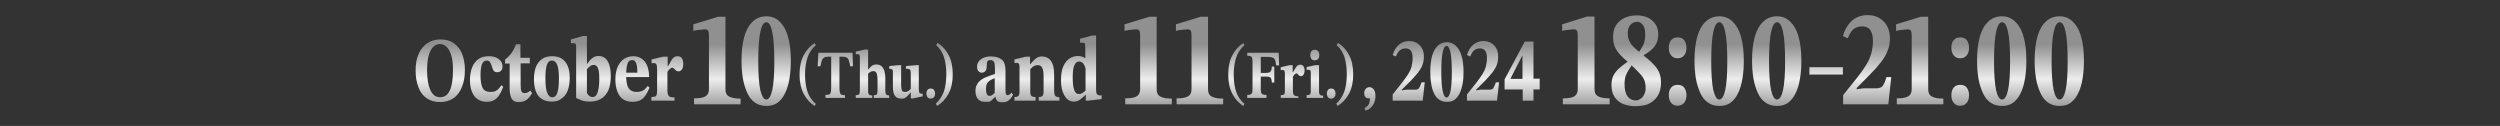 <?xml version="1.0" encoding="utf-8"?>
<!-- Generator: Adobe Illustrator 28.0.0, SVG Export Plug-In . SVG Version: 6.00 Build 0)  -->
<svg version="1.1" id="レイヤー_1" xmlns="http://www.w3.org/2000/svg" xmlns:xlink="http://www.w3.org/1999/xlink" x="0px"
	 y="0px" width="1090px" height="54.9px" viewBox="0 0 1090 54.9" style="enable-background:new 0 0 1090 54.9;"
	 xml:space="preserve">
<rect x="0" y="0" width="1090" height="54.9" fill="#333333" stroke="none"/>
<style type="text/css">
	.st0{fill:url(#SVGID_1_);}
	.st1{fill:url(#SVGID_00000062149936124944876450000002018174929743824560_);}
	.st2{fill:url(#SVGID_00000129172038077453914670000003927380776878200740_);}
	.st3{fill:url(#SVGID_00000044164018597717286160000001145618253991687352_);}
	.st4{fill:url(#SVGID_00000124854582381989765810000005380944314099127736_);}
	.st5{fill:url(#SVGID_00000150805415764808721070000006724939229788322200_);}
	.st6{fill:url(#SVGID_00000068660458060445495600000002536054600758465455_);}
	.st7{fill:url(#SVGID_00000139974849254755430450000014934489425415512454_);}
	.st8{fill:url(#SVGID_00000155124023043220291190000016614051026843945864_);}
	.st9{fill:url(#SVGID_00000026142958711293936720000010281454927002150802_);}
	.st10{fill:url(#SVGID_00000065034053489001942120000004330900408581484707_);}
	.st11{fill:url(#SVGID_00000012433959212108431360000003882345352134984081_);}
	.st12{fill:url(#SVGID_00000141423093352851623860000003544827186781112218_);}
	.st13{fill:url(#SVGID_00000083080230151349968600000014898021488711159703_);}
	.st14{fill:url(#SVGID_00000050633557163772870680000007644627313302772877_);}
	.st15{fill:url(#SVGID_00000052798419648594854320000012133161274066564287_);}
	.st16{fill:url(#SVGID_00000083793938097796067970000000730047298952402317_);}
	.st17{fill:url(#SVGID_00000013880043938191291890000007579124668208330116_);}
	.st18{fill:url(#SVGID_00000007411032342033565030000005166942121256356234_);}
	.st19{fill:url(#SVGID_00000105385522540878170870000015225214341102387862_);}
	.st20{fill:url(#SVGID_00000101076276813039582870000000994117272628653494_);}
	.st21{fill:url(#SVGID_00000150802802573998983500000007039421451738650293_);}
	.st22{fill:url(#SVGID_00000150811828769208208380000010011319403887211425_);}
	.st23{fill:url(#SVGID_00000137094077120869257580000015349993006110384031_);}
	.st24{fill:url(#SVGID_00000047031870721066690450000009012112216198955679_);}
	.st25{fill:url(#SVGID_00000090252669786906049280000001962465344089086351_);}
	.st26{fill:url(#SVGID_00000087394563304547078920000012347506011898080388_);}
	.st27{fill:url(#SVGID_00000106864149362886606280000004849531698402939538_);}
	.st28{fill:url(#SVGID_00000102508804909277666370000008583419672058740906_);}
	.st29{fill:url(#SVGID_00000028301183992194288370000013534977187517342137_);}
	.st30{fill:url(#SVGID_00000119111304084907397490000012248678615035130777_);}
	.st31{fill:url(#SVGID_00000030484376929260154940000015884501560964234421_);}
	.st32{fill:url(#SVGID_00000161615762468336436610000011139803549006688646_);}
	.st33{fill:url(#SVGID_00000063607563734367581970000005561948952569058195_);}
	.st34{fill:url(#SVGID_00000107590656849960191680000005210678333800596123_);}
	.st35{fill:url(#SVGID_00000039122538919593127220000012491606745366579644_);}
	.st36{fill:url(#SVGID_00000071559735304555893340000005944766670594882694_);}
	.st37{fill:url(#SVGID_00000173132349778920008310000006147703944890708119_);}
	.st38{fill:url(#SVGID_00000061434975732847376880000004475752226208521619_);}
	.st39{fill:url(#SVGID_00000009563003871660508730000003730087044028935594_);}
	.st40{fill:url(#SVGID_00000123408386160974751670000014842420531707480996_);}
	.st41{fill:url(#SVGID_00000060740810212515546680000002658289531353651118_);}
</style>
<g>
	<linearGradient id="SVGID_1_" gradientUnits="userSpaceOnUse" x1="191.873" y1="48.723" x2="191.873" y2="19.382">
		<stop  offset="0" style="stop-color:#8E8E8E"/>
		<stop  offset="0.484" style="stop-color:#EDEDED"/>
		<stop  offset="1" style="stop-color:#909090"/>
	</linearGradient>
	<path class="st0" d="M191.9,44.5c-2.3,0-4.2-0.5-5.8-1.6c-1.6-1.1-2.8-2.6-3.6-4.7c-0.8-2-1.3-4.5-1.3-7.4c0-2.8,0.4-5.2,1.3-7.2
		c0.8-2,2.1-3.6,3.7-4.7c1.6-1.1,3.5-1.7,5.8-1.7c2.3,0,4.2,0.5,5.8,1.6c1.6,1.1,2.8,2.6,3.6,4.5c0.8,2,1.3,4.3,1.3,7.1
		c0,2.9-0.4,5.4-1.3,7.5c-0.8,2.1-2,3.7-3.6,4.9C196.1,43.9,194.2,44.5,191.9,44.5z M191.9,42.4c1.9,0,3.3-1,4.2-2.9
		c0.9-1.9,1.4-4.9,1.4-9c0-2.5-0.2-4.6-0.7-6.2c-0.5-1.7-1.1-2.9-2-3.8c-0.9-0.9-1.9-1.3-3-1.3c-1.7,0-3.1,1-4.1,2.9
		c-1,1.9-1.5,4.8-1.5,8.4c0,3.8,0.5,6.7,1.4,8.7C188.6,41.4,190,42.4,191.9,42.4z"/>
	
		<linearGradient id="SVGID_00000041999577696491810990000003151828855099555208_" gradientUnits="userSpaceOnUse" x1="212.156" y1="48.723" x2="212.156" y2="19.382">
		<stop  offset="0" style="stop-color:#8E8E8E"/>
		<stop  offset="0.484" style="stop-color:#EDEDED"/>
		<stop  offset="1" style="stop-color:#909090"/>
	</linearGradient>
	<path style="fill:url(#SVGID_00000041999577696491810990000003151828855099555208_);" d="M218.6,37.2l0.8,0.6
		c-0.4,1.2-0.9,2.3-1.5,3.3c-0.6,1-1.3,1.8-2.2,2.4c-0.9,0.6-2.1,0.9-3.5,0.9c-1.5,0-2.8-0.4-3.9-1.1c-1.1-0.7-1.9-1.8-2.5-3.2
		c-0.6-1.4-0.9-3.1-0.9-5.2c0-2,0.3-3.8,0.9-5.4c0.6-1.6,1.5-2.8,2.7-3.7c1.2-0.9,2.8-1.3,4.6-1.3c1.9,0,3.3,0.4,4.4,1.3
		c1.1,0.8,1.6,1.9,1.6,3.1c0,0.9-0.2,1.5-0.7,2c-0.5,0.4-1,0.6-1.6,0.6c-0.6,0-1.1-0.2-1.4-0.5c-0.3-0.3-0.5-0.8-0.7-1.3
		c-0.2-0.5-0.3-1-0.5-1.5c-0.2-0.5-0.4-0.9-0.7-1.3c-0.3-0.3-0.7-0.5-1.3-0.5c-1,0-1.7,0.6-2.1,1.7s-0.6,2.7-0.6,4.9
		c0,2.3,0.3,4,0.9,5.3c0.6,1.2,1.8,1.8,3.5,1.8c1.1,0,2-0.2,2.7-0.7S218,38.1,218.6,37.2z"/>
	
		<linearGradient id="SVGID_00000109010280832510589600000007584804768725416834_" gradientUnits="userSpaceOnUse" x1="226.16" y1="48.723" x2="226.16" y2="19.382">
		<stop  offset="0" style="stop-color:#8E8E8E"/>
		<stop  offset="0.484" style="stop-color:#EDEDED"/>
		<stop  offset="1" style="stop-color:#909090"/>
	</linearGradient>
	<path style="fill:url(#SVGID_00000109010280832510589600000007584804768725416834_);" d="M231.2,39.5l0.8,1.1
		c-0.4,0.7-0.9,1.4-1.4,2c-0.5,0.6-1.1,1.1-1.8,1.4c-0.7,0.3-1.6,0.5-2.8,0.5c-1.3,0-2.2-0.4-2.8-1.3c-0.6-0.9-1-2.4-1-4.7V27.7h-2
		V26c0.9-0.7,1.8-1.6,2.6-2.6s1.5-2.4,2.2-4.1h1.9v5.9h4.1v2.4H227v9.4c0,1.5,0.1,2.4,0.4,2.9c0.2,0.5,0.7,0.7,1.3,0.7
		c0.6,0,1.1-0.1,1.5-0.4C230.5,40.2,230.8,39.9,231.2,39.5z"/>
	
		<linearGradient id="SVGID_00000075876357583502230520000014433980846448261530_" gradientUnits="userSpaceOnUse" x1="240.687" y1="48.723" x2="240.687" y2="19.382">
		<stop  offset="0" style="stop-color:#8E8E8E"/>
		<stop  offset="0.484" style="stop-color:#EDEDED"/>
		<stop  offset="1" style="stop-color:#909090"/>
	</linearGradient>
	<path style="fill:url(#SVGID_00000075876357583502230520000014433980846448261530_);" d="M240.7,44.3c-2.6,0-4.5-0.8-5.9-2.4
		c-1.3-1.6-2-4.1-2-7.6c0-1.9,0.3-3.5,0.8-5c0.6-1.5,1.4-2.6,2.6-3.5c1.2-0.9,2.7-1.3,4.5-1.3c2.6,0,4.5,0.8,5.8,2.5
		c1.3,1.7,1.9,4,1.9,6.8c0,2.3-0.3,4.2-0.9,5.7c-0.6,1.6-1.5,2.7-2.7,3.5C243.8,43.9,242.4,44.3,240.7,44.3z M240.8,42.4
		c0.7,0,1.3-0.3,1.7-0.9c0.4-0.6,0.7-1.5,0.9-2.7c0.2-1.2,0.3-2.7,0.3-4.6c0-2.5-0.2-4.4-0.7-5.8c-0.5-1.3-1.3-2-2.4-2
		c-1,0-1.8,0.7-2.2,2c-0.4,1.3-0.6,3.2-0.6,5.5c0,2.8,0.2,5,0.7,6.3C239,41.7,239.7,42.4,240.8,42.4z"/>
	
		<linearGradient id="SVGID_00000001628003949917521760000013007908506671573684_" gradientUnits="userSpaceOnUse" x1="257.619" y1="48.723" x2="257.619" y2="19.382">
		<stop  offset="0" style="stop-color:#8E8E8E"/>
		<stop  offset="0.484" style="stop-color:#EDEDED"/>
		<stop  offset="1" style="stop-color:#909090"/>
	</linearGradient>
	<path style="fill:url(#SVGID_00000001628003949917521760000013007908506671573684_);" d="M254.1,15.7h1.8v12.1h0.1
		c0.6-0.8,1.2-1.6,2-2.3c0.8-0.7,1.8-1.1,2.9-1.1c1.2,0,2.2,0.3,3,1c0.8,0.7,1.4,1.7,1.8,3c0.4,1.3,0.6,2.9,0.6,4.9
		c0,2.6-0.4,4.6-1.1,6.2c-0.8,1.6-1.8,2.8-3.2,3.6c-1.3,0.8-2.9,1.2-4.7,1.2c-1.6,0-2.9-0.2-3.9-0.6c-1-0.4-1.8-0.8-2.2-1V20.9
		c0-0.9-0.1-1.5-0.2-1.7c-0.2-0.3-0.5-0.4-1.2-0.4c-0.3,0-0.6,0-0.9,0.1v-1.7L254.1,15.7z M255.9,30.2v10.3c0.2,0.5,0.5,0.9,0.9,1.2
		c0.4,0.4,0.9,0.6,1.5,0.6c0.8,0,1.4-0.3,1.8-1c0.4-0.7,0.7-1.6,0.9-2.8c0.2-1.2,0.3-2.5,0.3-4c0-1.4-0.1-2.5-0.2-3.4
		c-0.2-0.9-0.4-1.6-0.8-2.1c-0.4-0.5-0.8-0.7-1.4-0.7c-0.7,0-1.3,0.2-1.8,0.7C256.5,29.4,256.1,29.9,255.9,30.2z"/>
	
		<linearGradient id="SVGID_00000160172271639326372640000005076384771895553935_" gradientUnits="userSpaceOnUse" x1="275.781" y1="48.723" x2="275.781" y2="19.382">
		<stop  offset="0" style="stop-color:#8E8E8E"/>
		<stop  offset="0.484" style="stop-color:#EDEDED"/>
		<stop  offset="1" style="stop-color:#909090"/>
	</linearGradient>
	<path style="fill:url(#SVGID_00000160172271639326372640000005076384771895553935_);" d="M275.7,44.4c-1.6,0-2.9-0.4-4-1.1
		c-1.1-0.7-1.9-1.8-2.5-3.3c-0.6-1.5-0.9-3.2-0.9-5.4c0-2.3,0.4-4.2,1.1-5.7c0.7-1.5,1.7-2.6,2.8-3.3c1.2-0.7,2.5-1.1,3.9-1.1
		c2.1,0,3.7,0.8,5,2.3c1.2,1.5,1.9,3.8,1.9,6.8h-10.3l0-1.9h5.2c0-1.1-0.1-2-0.2-2.9c-0.1-0.8-0.4-1.5-0.7-1.9
		c-0.3-0.5-0.8-0.7-1.4-0.7c-1,0-1.7,0.5-2,1.6c-0.4,1.1-0.6,2.8-0.6,5.2c0,1.8,0.2,3.1,0.5,4.2c0.3,1,0.8,1.7,1.5,2.2
		c0.7,0.4,1.5,0.7,2.4,0.7c0.8,0,1.6-0.1,2.2-0.3c0.6-0.2,1.1-0.5,1.6-0.9c0.4-0.4,0.8-0.9,1.2-1.4l0.8,0.7
		c-0.3,0.8-0.7,1.5-1.1,2.3c-0.4,0.7-0.8,1.4-1.4,2c-0.5,0.6-1.2,1.1-2,1.4C278,44.2,276.9,44.4,275.7,44.4z"/>
	
		<linearGradient id="SVGID_00000001651545290758288070000016798874452969626262_" gradientUnits="userSpaceOnUse" x1="290.93" y1="48.723" x2="290.93" y2="19.382">
		<stop  offset="0" style="stop-color:#8E8E8E"/>
		<stop  offset="0.484" style="stop-color:#EDEDED"/>
		<stop  offset="1" style="stop-color:#909090"/>
	</linearGradient>
	<path style="fill:url(#SVGID_00000001651545290758288070000016798874452969626262_);" d="M294.2,43.9H284v-1.6
		c0.7,0,1.2-0.1,1.6-0.2c0.3-0.1,0.6-0.4,0.7-0.8s0.2-1,0.2-1.7v-9.8c0-0.7-0.1-1.3-0.3-1.7c-0.2-0.4-0.5-0.6-1.1-0.6
		c-0.3,0-0.7,0-1,0.1v-1.7l5.1-1.2h1.9v4.2h0.1c0.6-0.9,1.1-1.7,1.4-2.4c0.4-0.7,0.8-1.2,1.2-1.5c0.4-0.3,1-0.5,1.6-0.5
		c0.8,0,1.5,0.3,1.9,0.9c0.4,0.6,0.6,1.4,0.6,2.4c0,1.1-0.2,2-0.6,2.5c-0.4,0.5-0.9,0.8-1.4,0.8c-0.5,0-0.9-0.1-1.2-0.4
		c-0.3-0.3-0.6-0.6-0.9-0.8c-0.2-0.3-0.4-0.4-0.6-0.4c-0.3,0-0.7,0.2-1.1,0.5c-0.4,0.3-0.7,0.8-1.1,1.3v8.2c0,0.9,0.1,1.5,0.3,1.9
		c0.2,0.4,0.5,0.7,1,0.9c0.5,0.1,1.1,0.2,1.8,0.2V43.9z"/>
	
		<linearGradient id="SVGID_00000157282311313441182950000012773675790131249330_" gradientUnits="userSpaceOnUse" x1="312.721" y1="48.723" x2="312.721" y2="19.382">
		<stop  offset="0" style="stop-color:#8E8E8E"/>
		<stop  offset="0.484" style="stop-color:#EDEDED"/>
		<stop  offset="1" style="stop-color:#909090"/>
	</linearGradient>
	<path style="fill:url(#SVGID_00000157282311313441182950000012773675790131249330_);" d="M323,45.5h-20.4v-2.6c2.3,0,4-0.3,5-0.9
		c1-0.6,1.5-1.6,1.5-3.1V15.7c0-1-0.1-1.8-0.3-2.2c-0.2-0.5-0.7-0.7-1.3-0.7c-0.3,0-0.8,0-1.4,0.1s-1.3,0.1-2,0.2
		c-0.7,0.1-1.3,0.2-1.8,0.4v-2.9l10.8-3.3h3.2v31.7c0,1.5,0.5,2.5,1.6,3.1c1.1,0.6,2.7,0.9,5,0.9V45.5z"/>
	
		<linearGradient id="SVGID_00000176724378014424999820000000690138990188667322_" gradientUnits="userSpaceOnUse" x1="334.17" y1="48.723" x2="334.17" y2="19.382">
		<stop  offset="0" style="stop-color:#8E8E8E"/>
		<stop  offset="0.484" style="stop-color:#EDEDED"/>
		<stop  offset="1" style="stop-color:#909090"/>
	</linearGradient>
	<path style="fill:url(#SVGID_00000176724378014424999820000000690138990188667322_);" d="M334.2,46.2c-2,0-3.7-0.5-5.1-1.5
		c-1.4-1-2.5-2.4-3.3-4.2c-0.8-1.8-1.5-3.9-1.9-6.3c-0.4-2.4-0.6-5-0.6-7.8c0-4.1,0.4-7.5,1.2-10.4c0.8-2.9,2.1-5.1,3.7-6.6
		c1.6-1.5,3.6-2.3,6-2.3c2.1,0,4,0.7,5.6,2.2c1.6,1.5,2.9,3.6,3.7,6.5c0.9,2.9,1.3,6.5,1.3,10.8c0,2.8-0.2,5.3-0.6,7.7
		c-0.4,2.4-1,4.5-1.9,6.3c-0.8,1.8-2,3.2-3.3,4.2C337.8,45.7,336.1,46.2,334.2,46.2z M334.1,43.4c1.1,0,2-1.4,2.6-4.1
		c0.6-2.7,0.9-6.9,0.9-12.4c0-5.9-0.3-10.2-0.9-13c-0.6-2.8-1.4-4.2-2.6-4.2c-1.1,0-2,1.4-2.6,4.2c-0.6,2.8-0.9,7-0.9,12.8
		c0,5.6,0.3,9.8,0.9,12.6C332.2,42,333,43.4,334.1,43.4z"/>
	
		<linearGradient id="SVGID_00000160889053713085244530000003603738008185153412_" gradientUnits="userSpaceOnUse" x1="352.121" y1="48.723" x2="352.121" y2="19.382">
		<stop  offset="0" style="stop-color:#8E8E8E"/>
		<stop  offset="0.484" style="stop-color:#EDEDED"/>
		<stop  offset="1" style="stop-color:#909090"/>
	</linearGradient>
	<path style="fill:url(#SVGID_00000160889053713085244530000003603738008185153412_);" d="M355.7,45.3l-0.5,0.9
		c-2-1.2-3.6-3-4.8-5.3c-1.2-2.3-1.8-5.1-1.8-8.4c0-3.3,0.6-6.1,1.8-8.4c1.2-2.3,2.8-4.1,4.8-5.3l0.5,0.9c-1.7,1.5-2.9,3.2-3.6,5.3
		c-0.7,2-1.1,4.6-1.1,7.5c0,3,0.4,5.6,1.1,7.6C352.8,42.1,354,43.9,355.7,45.3z"/>
	
		<linearGradient id="SVGID_00000049205617643630639460000003666154013197101696_" gradientUnits="userSpaceOnUse" x1="364.157" y1="48.723" x2="364.157" y2="19.382">
		<stop  offset="0" style="stop-color:#8E8E8E"/>
		<stop  offset="0.484" style="stop-color:#EDEDED"/>
		<stop  offset="1" style="stop-color:#909090"/>
	</linearGradient>
	<path style="fill:url(#SVGID_00000049205617643630639460000003666154013197101696_);" d="M368.3,42.7h-8.4v-1.3
		c0.7,0,1.2-0.1,1.6-0.2c0.3-0.1,0.6-0.4,0.7-0.9c0.1-0.4,0.2-1.1,0.2-2V24.7h-1.1c-0.9,0-1.6,0.1-2,0.4c-0.4,0.3-0.8,0.7-1,1.3
		c-0.2,0.6-0.4,1.5-0.6,2.5h-1.2l0.3-5.9h14.9l0.2,5.9h-1.2c-0.2-1.1-0.4-1.9-0.6-2.5c-0.2-0.6-0.5-1.1-1-1.3
		c-0.4-0.3-1.1-0.4-2-0.4H366v13.7c0,0.9,0.1,1.6,0.2,2c0.1,0.4,0.3,0.7,0.7,0.9c0.3,0.1,0.8,0.2,1.5,0.2V42.7z"/>
	
		<linearGradient id="SVGID_00000067955557045307014260000002802650950150861757_" gradientUnits="userSpaceOnUse" x1="380.375" y1="48.723" x2="380.375" y2="19.382">
		<stop  offset="0" style="stop-color:#8E8E8E"/>
		<stop  offset="0.484" style="stop-color:#EDEDED"/>
		<stop  offset="1" style="stop-color:#909090"/>
	</linearGradient>
	<path style="fill:url(#SVGID_00000067955557045307014260000002802650950150861757_);" d="M380.1,42.7h-7v-1.2
		c0.7,0,1.1-0.1,1.4-0.3c0.2-0.2,0.4-0.8,0.4-1.6V24.8c0-0.5-0.1-0.8-0.3-1s-0.5-0.2-0.8-0.2c-0.2,0-0.4,0-0.7,0.1v-1.2l3.9-0.9h1.5
		v17.9c0,0.5,0,0.9,0.1,1.2c0.1,0.3,0.2,0.5,0.5,0.7s0.6,0.2,1.2,0.2V42.7z M387.8,42.7H381v-1.2c0.5,0,0.9-0.1,1.1-0.2
		s0.4-0.4,0.4-0.7c0.1-0.3,0.1-0.7,0.1-1.2v-4.1c0-0.8,0-1.5-0.1-2.1c-0.1-0.6-0.2-1.2-0.5-1.6c-0.3-0.4-0.7-0.6-1.3-0.6
		c-0.5,0-0.9,0.1-1.3,0.4s-0.9,0.7-1.5,1.3l0-2.1h0.4c0.7-0.9,1.3-1.5,1.8-1.9s1.2-0.6,2-0.6c0.6,0,1.2,0.1,1.7,0.4
		c0.5,0.2,0.9,0.6,1.2,1.1c0.3,0.5,0.6,1.1,0.7,1.8c0.2,0.7,0.3,1.5,0.3,2.5v5.5c0,0.8,0.1,1.4,0.3,1.7c0.2,0.3,0.7,0.5,1.4,0.5
		V42.7z"/>
	
		<linearGradient id="SVGID_00000170991677949539733540000000556145536563715221_" gradientUnits="userSpaceOnUse" x1="394.929" y1="48.723" x2="394.929" y2="19.382">
		<stop  offset="0" style="stop-color:#8E8E8E"/>
		<stop  offset="0.484" style="stop-color:#EDEDED"/>
		<stop  offset="1" style="stop-color:#909090"/>
	</linearGradient>
	<path style="fill:url(#SVGID_00000170991677949539733540000000556145536563715221_);" d="M392.9,43c-1.2,0-2.1-0.4-2.7-1.2
		s-0.9-2.1-0.9-4.1v-5.8c0-0.6,0-1.1-0.1-1.3s-0.3-0.4-0.5-0.5c-0.3-0.1-0.6-0.1-1-0.1v-1.2l4.1-0.4h1.1v8.5c0,0.9,0.1,1.6,0.2,2.1
		c0.1,0.5,0.3,0.8,0.6,0.9c0.3,0.1,0.6,0.2,0.9,0.2c0.5,0,1-0.1,1.3-0.3c0.3-0.2,0.7-0.6,1.2-1v-6.9c0-0.6-0.1-1-0.2-1.3
		c-0.1-0.3-0.3-0.4-0.6-0.5s-0.7-0.1-1.3-0.1v-1.2l4.6-0.4h1v10.3c0,0.9,0.1,1.5,0.3,1.8c0.2,0.3,0.7,0.4,1.3,0.4h0.1V42l-4.2,0.9
		h-1v-2.6H397c-0.5,0.7-1,1.2-1.4,1.6c-0.4,0.4-0.8,0.7-1.2,0.9S393.5,43,392.9,43z"/>
	
		<linearGradient id="SVGID_00000150784577574535567670000009873716785679566247_" gradientUnits="userSpaceOnUse" x1="405.827" y1="48.723" x2="405.827" y2="19.382">
		<stop  offset="0" style="stop-color:#8E8E8E"/>
		<stop  offset="0.484" style="stop-color:#EDEDED"/>
		<stop  offset="1" style="stop-color:#909090"/>
	</linearGradient>
	<path style="fill:url(#SVGID_00000150784577574535567670000009873716785679566247_);" d="M405.8,43c-0.6,0-1.1-0.2-1.4-0.6
		c-0.3-0.4-0.5-1-0.5-1.6s0.2-1.2,0.5-1.6c0.3-0.4,0.8-0.6,1.4-0.6s1.1,0.2,1.4,0.6s0.5,1,0.5,1.6s-0.2,1.2-0.5,1.6
		C406.9,42.7,406.4,43,405.8,43z"/>
	
		<linearGradient id="SVGID_00000124871612381354921270000005934929625717903546_" gradientUnits="userSpaceOnUse" x1="411.624" y1="48.723" x2="411.624" y2="19.382">
		<stop  offset="0" style="stop-color:#8E8E8E"/>
		<stop  offset="0.484" style="stop-color:#EDEDED"/>
		<stop  offset="1" style="stop-color:#909090"/>
	</linearGradient>
	<path style="fill:url(#SVGID_00000124871612381354921270000005934929625717903546_);" d="M408.6,46.2l-0.6-1
		c1.6-1.4,2.7-3.2,3.5-5.2c0.7-2,1.1-4.6,1.1-7.6c0-3-0.4-5.5-1-7.5c-0.7-2-1.8-3.8-3.4-5.2l0.5-1c2.1,1.2,3.7,3,4.9,5.3
		c1.2,2.3,1.8,5.1,1.8,8.4c0,3.3-0.6,6.1-1.8,8.4C412.3,43.2,410.6,45,408.6,46.2z"/>
	
		<linearGradient id="SVGID_00000078743041276387855600000003411566458217280435_" gradientUnits="userSpaceOnUse" x1="433.565" y1="48.723" x2="433.565" y2="19.382">
		<stop  offset="0" style="stop-color:#8E8E8E"/>
		<stop  offset="0.484" style="stop-color:#EDEDED"/>
		<stop  offset="1" style="stop-color:#909090"/>
	</linearGradient>
	<path style="fill:url(#SVGID_00000078743041276387855600000003411566458217280435_);" d="M429.4,44.4c-1.2,0-2.2-0.4-2.9-1.1
		s-1.2-1.9-1.2-3.5c0-1.1,0.2-2.1,0.6-2.8c0.4-0.8,0.9-1.4,1.5-1.9c0.6-0.5,1.3-0.9,2.1-1.3c0.8-0.3,1.5-0.6,2.3-0.9
		c0.8-0.2,1.4-0.5,2-0.7v-1.9c0-1.7-0.1-2.8-0.4-3.3c-0.3-0.5-0.8-0.8-1.6-0.8c-0.7,0-1.1,0.2-1.3,0.6c-0.2,0.4-0.3,1.1-0.3,2.3
		c0,0.9-0.2,1.6-0.7,2c-0.4,0.4-0.9,0.6-1.5,0.6c-0.5,0-0.9-0.2-1.4-0.7c-0.4-0.4-0.6-1.1-0.6-2c0-0.8,0.2-1.5,0.7-2.2
		c0.5-0.7,1.2-1.2,2.1-1.6c0.9-0.4,2-0.6,3.3-0.6c2,0,3.6,0.5,4.7,1.4s1.6,2.5,1.6,4.8v8.7c0,0.8,0.1,1.3,0.2,1.6s0.4,0.4,0.8,0.4
		c0.3,0,0.5-0.1,0.8-0.3c0.3-0.2,0.5-0.5,0.8-0.8l0.7,0.9c-0.5,1-1.1,1.8-1.8,2.4c-0.7,0.6-1.6,0.9-2.8,0.9c-1.2,0-2-0.2-2.4-0.7
		c-0.4-0.5-0.7-1.2-0.8-2.4l-0.2-0.8v-6.6c-0.8,0.3-1.6,0.7-2.1,1c-0.6,0.4-1,0.8-1.3,1.4c-0.3,0.6-0.4,1.4-0.4,2.4
		c0,1,0.1,1.7,0.4,2.2c0.2,0.5,0.6,0.7,1.1,0.7c0.5,0,0.9-0.1,1.3-0.4c0.4-0.3,0.9-0.8,1.5-1.5l0.2,2.2H434c-0.5,0.5-1,1-1.4,1.4
		c-0.4,0.4-0.8,0.7-1.3,0.9C430.8,44.3,430.2,44.4,429.4,44.4z"/>
	
		<linearGradient id="SVGID_00000116922739324910699510000003613622208506447782_" gradientUnits="userSpaceOnUse" x1="452.092" y1="48.723" x2="452.092" y2="19.382">
		<stop  offset="0" style="stop-color:#8E8E8E"/>
		<stop  offset="0.484" style="stop-color:#EDEDED"/>
		<stop  offset="1" style="stop-color:#909090"/>
	</linearGradient>
	<path style="fill:url(#SVGID_00000116922739324910699510000003613622208506447782_);" d="M451.5,43.9h-9.2v-1.6
		c0.7,0,1.2-0.1,1.5-0.3c0.3-0.2,0.5-0.5,0.6-0.9c0.1-0.4,0.1-1,0.1-1.7V29.2c0-0.7-0.1-1.2-0.3-1.5c-0.2-0.2-0.6-0.3-1-0.3
		c-0.3,0-0.6,0-0.9,0.1v-1.6l5-1.2h1.8v3.8l0.1,1v9.9c0,0.7,0,1.3,0.1,1.7c0.1,0.4,0.3,0.7,0.6,0.9c0.3,0.2,0.8,0.3,1.6,0.3V43.9z
		 M461.9,43.9h-9v-1.6c0.7,0,1.1-0.1,1.4-0.3c0.3-0.2,0.5-0.5,0.6-0.9c0.1-0.4,0.1-1,0.1-1.7v-6.2c0-1.3-0.1-2.2-0.3-2.9
		c-0.2-0.7-0.5-1.2-0.9-1.5c-0.4-0.3-0.9-0.4-1.5-0.4c-0.5,0-0.9,0.1-1.3,0.3c-0.4,0.2-0.8,0.4-1.1,0.8c-0.3,0.3-0.7,0.7-1.1,1
		l-0.2-2.5h0.6c0.8-1,1.6-1.8,2.4-2.5c0.8-0.6,1.6-0.9,2.6-0.9c1.7,0,3,0.6,4,1.9c0.9,1.3,1.4,3.2,1.4,5.9v7.1
		c0,0.7,0.1,1.3,0.2,1.7c0.1,0.4,0.3,0.7,0.7,0.9c0.3,0.2,0.8,0.3,1.4,0.3V43.9z"/>
	
		<linearGradient id="SVGID_00000063611645805238846760000015651674853102328198_" gradientUnits="userSpaceOnUse" x1="471.512" y1="48.723" x2="471.512" y2="19.382">
		<stop  offset="0" style="stop-color:#8E8E8E"/>
		<stop  offset="0.484" style="stop-color:#EDEDED"/>
		<stop  offset="1" style="stop-color:#909090"/>
	</linearGradient>
	<path style="fill:url(#SVGID_00000063611645805238846760000015651674853102328198_);" d="M468.2,44.3c-1.2,0-2.3-0.4-3.1-1.3
		c-0.8-0.8-1.4-2-1.9-3.4c-0.4-1.4-0.6-2.9-0.6-4.7c0-2.4,0.3-4.4,1-6c0.7-1.5,1.6-2.7,2.7-3.4c1.1-0.7,2.4-1.1,3.7-1.1
		c0.5,0,1,0.1,1.5,0.2c0.5,0.1,1.1,0.4,1.6,0.7h0.1v-4.6c0-0.9-0.1-1.4-0.2-1.7c-0.2-0.3-0.6-0.4-1.2-0.4c-0.2,0-0.5,0-0.9,0v-1.7
		l5.2-1.4h1.8v23.6c0,1,0.1,1.7,0.4,2c0.3,0.3,0.7,0.5,1.3,0.5h0.7v1.6l-5.8,0.7h-1.1v-2.6h-0.1c-0.6,0.7-1.3,1.3-2.1,1.9
		C470.3,44,469.3,44.3,468.2,44.3z M470.3,41c0.6,0,1.1-0.1,1.6-0.4c0.4-0.3,0.9-0.6,1.4-1.1v-9.7c-0.2-0.7-0.5-1.4-0.9-2
		c-0.5-0.6-1.1-1-2-1c-0.8,0-1.5,0.6-2,1.7c-0.5,1.1-0.7,2.9-0.7,5.3c0,2.5,0.2,4.3,0.7,5.5C468.8,40.5,469.5,41,470.3,41z"/>
	
		<linearGradient id="SVGID_00000150104095424698876970000005954486907311210425_" gradientUnits="userSpaceOnUse" x1="500.721" y1="48.723" x2="500.721" y2="19.382">
		<stop  offset="0" style="stop-color:#8E8E8E"/>
		<stop  offset="0.484" style="stop-color:#EDEDED"/>
		<stop  offset="1" style="stop-color:#909090"/>
	</linearGradient>
	<path style="fill:url(#SVGID_00000150104095424698876970000005954486907311210425_);" d="M511,45.5h-20.4v-2.6c2.3,0,4-0.3,5-0.9
		c1-0.6,1.5-1.6,1.5-3.1V15.7c0-1-0.1-1.8-0.3-2.2c-0.2-0.5-0.7-0.7-1.3-0.7c-0.3,0-0.8,0-1.4,0.1s-1.3,0.1-2,0.2
		c-0.7,0.1-1.3,0.2-1.8,0.4v-2.9l10.8-3.3h3.2v31.7c0,1.5,0.5,2.5,1.6,3.1c1.1,0.6,2.7,0.9,5,0.9V45.5z"/>
	
		<linearGradient id="SVGID_00000166664456136202925370000018320947640594520231_" gradientUnits="userSpaceOnUse" x1="523.015" y1="48.723" x2="523.015" y2="19.382">
		<stop  offset="0" style="stop-color:#8E8E8E"/>
		<stop  offset="0.484" style="stop-color:#EDEDED"/>
		<stop  offset="1" style="stop-color:#909090"/>
	</linearGradient>
	<path style="fill:url(#SVGID_00000166664456136202925370000018320947640594520231_);" d="M533.3,45.5H513v-2.6c2.3,0,4-0.3,5-0.9
		c1-0.6,1.5-1.6,1.5-3.1V15.7c0-1-0.1-1.8-0.3-2.2c-0.2-0.5-0.7-0.7-1.3-0.7c-0.3,0-0.8,0-1.4,0.1s-1.3,0.1-2,0.2
		c-0.7,0.1-1.3,0.2-1.8,0.4v-2.9l10.8-3.3h3.2v31.7c0,1.5,0.5,2.5,1.6,3.1c1.1,0.6,2.7,0.9,5,0.9V45.5z"/>
	
		<linearGradient id="SVGID_00000130645741704121438150000016082887448285150879_" gradientUnits="userSpaceOnUse" x1="539.066" y1="48.723" x2="539.066" y2="19.382">
		<stop  offset="0" style="stop-color:#8E8E8E"/>
		<stop  offset="0.484" style="stop-color:#EDEDED"/>
		<stop  offset="1" style="stop-color:#909090"/>
	</linearGradient>
	<path style="fill:url(#SVGID_00000130645741704121438150000016082887448285150879_);" d="M542.6,45.3l-0.5,0.9
		c-2-1.2-3.6-3-4.8-5.3c-1.2-2.3-1.8-5.1-1.8-8.4c0-3.3,0.6-6.1,1.8-8.4c1.2-2.3,2.8-4.1,4.8-5.3l0.5,0.9c-1.7,1.5-2.9,3.2-3.6,5.3
		c-0.7,2-1.1,4.6-1.1,7.5c0,3,0.4,5.6,1.1,7.6C539.7,42.1,540.9,43.9,542.6,45.3z"/>
	
		<linearGradient id="SVGID_00000081648176186691343170000005646814556416877979_" gradientUnits="userSpaceOnUse" x1="550.71" y1="48.723" x2="550.71" y2="19.382">
		<stop  offset="0" style="stop-color:#8E8E8E"/>
		<stop  offset="0.484" style="stop-color:#EDEDED"/>
		<stop  offset="1" style="stop-color:#909090"/>
	</linearGradient>
	<path style="fill:url(#SVGID_00000081648176186691343170000005646814556416877979_);" d="M552.2,42.7h-8.4v-1.3
		c0.6,0,1.1-0.1,1.4-0.2c0.3-0.1,0.5-0.4,0.7-0.7c0.1-0.4,0.2-0.9,0.2-1.7v-12c0-0.7-0.1-1.2-0.2-1.6c-0.1-0.4-0.3-0.6-0.7-0.7
		c-0.3-0.1-0.8-0.2-1.4-0.2V23h13.7l0.2,5.5h-1.3c-0.1-0.7-0.2-1.3-0.3-1.8c-0.1-0.5-0.3-0.8-0.5-1.1s-0.6-0.5-1.1-0.6
		c-0.5-0.1-1.1-0.2-1.9-0.2h-2.9v7h1.9c0.7,0,1.3-0.1,1.7-0.2c0.4-0.1,0.7-0.4,0.9-0.8c0.2-0.4,0.3-1,0.3-1.8h1.1v7h-1.1
		c0-0.8-0.1-1.4-0.3-1.8c-0.2-0.4-0.5-0.6-0.9-0.7c-0.4-0.1-1-0.1-1.7-0.1h-1.9V39c0,0.7,0.1,1.2,0.2,1.5s0.4,0.6,0.8,0.7
		c0.4,0.1,0.9,0.2,1.5,0.2V42.7z"/>
	
		<linearGradient id="SVGID_00000067225587804792834080000011495657490241654402_" gradientUnits="userSpaceOnUse" x1="563.692" y1="48.723" x2="563.692" y2="19.382">
		<stop  offset="0" style="stop-color:#8E8E8E"/>
		<stop  offset="0.484" style="stop-color:#EDEDED"/>
		<stop  offset="1" style="stop-color:#909090"/>
	</linearGradient>
	<path style="fill:url(#SVGID_00000067225587804792834080000011495657490241654402_);" d="M566.1,42.7h-7.7v-1.2
		c0.5,0,0.9-0.1,1.2-0.2c0.3-0.1,0.4-0.3,0.5-0.6c0.1-0.3,0.1-0.7,0.1-1.3v-7.3c0-0.5-0.1-1-0.2-1.2c-0.1-0.3-0.4-0.4-0.8-0.4
		c-0.2,0-0.5,0-0.8,0.1v-1.3l3.8-0.9h1.4v3.1h0.1c0.4-0.7,0.8-1.3,1.1-1.8c0.3-0.5,0.6-0.9,0.9-1.1c0.3-0.3,0.7-0.4,1.2-0.4
		c0.6,0,1.1,0.2,1.4,0.7c0.3,0.4,0.5,1,0.5,1.8c0,0.9-0.2,1.5-0.5,1.9c-0.3,0.4-0.7,0.6-1,0.6c-0.4,0-0.7-0.1-0.9-0.3
		c-0.3-0.2-0.5-0.4-0.6-0.6c-0.2-0.2-0.3-0.3-0.5-0.3c-0.3,0-0.5,0.1-0.8,0.4c-0.3,0.2-0.5,0.6-0.8,1v6.2c0,0.6,0.1,1.1,0.2,1.5
		c0.2,0.3,0.4,0.5,0.8,0.7c0.3,0.1,0.8,0.2,1.4,0.2V42.7z"/>
	
		<linearGradient id="SVGID_00000000904285755241799890000006035739645641430428_" gradientUnits="userSpaceOnUse" x1="573.254" y1="48.723" x2="573.254" y2="19.382">
		<stop  offset="0" style="stop-color:#8E8E8E"/>
		<stop  offset="0.484" style="stop-color:#EDEDED"/>
		<stop  offset="1" style="stop-color:#909090"/>
	</linearGradient>
	<path style="fill:url(#SVGID_00000000904285755241799890000006035739645641430428_);" d="M576.9,42.7h-7.2v-1.2
		c0.5,0,0.9-0.1,1.2-0.2c0.3-0.1,0.4-0.3,0.5-0.6c0.1-0.3,0.1-0.7,0.1-1.3v-7.6c0-0.7-0.1-1.1-0.3-1.2c-0.2-0.1-0.5-0.2-0.9-0.2
		c-0.2,0-0.4,0-0.6,0.1v-1.3l3.7-0.8h1.7v11.1c0,0.6,0,1,0.1,1.3c0.1,0.3,0.3,0.5,0.5,0.7c0.3,0.1,0.7,0.2,1.2,0.2V42.7z
		 M573.2,26.3c-0.6,0-1.1-0.2-1.4-0.6s-0.5-1-0.5-1.7c0-0.7,0.2-1.3,0.5-1.7s0.8-0.6,1.4-0.6c0.7,0,1.1,0.2,1.5,0.6
		c0.3,0.4,0.5,1,0.5,1.7c0,0.7-0.2,1.3-0.5,1.7C574.3,26.1,573.8,26.3,573.2,26.3z"/>
	
		<linearGradient id="SVGID_00000128487275151036669130000000828025933624856497_" gradientUnits="userSpaceOnUse" x1="580.43" y1="48.723" x2="580.43" y2="19.382">
		<stop  offset="0" style="stop-color:#8E8E8E"/>
		<stop  offset="0.484" style="stop-color:#EDEDED"/>
		<stop  offset="1" style="stop-color:#909090"/>
	</linearGradient>
	<path style="fill:url(#SVGID_00000128487275151036669130000000828025933624856497_);" d="M580.4,43c-0.6,0-1.1-0.2-1.4-0.6
		c-0.3-0.4-0.5-1-0.5-1.6s0.2-1.2,0.5-1.6c0.3-0.4,0.8-0.6,1.4-0.6s1.1,0.2,1.4,0.6s0.5,1,0.5,1.6s-0.2,1.2-0.5,1.6
		C581.5,42.7,581,43,580.4,43z"/>
	
		<linearGradient id="SVGID_00000045579051400057257630000001471499044579525306_" gradientUnits="userSpaceOnUse" x1="586.229" y1="48.723" x2="586.229" y2="19.382">
		<stop  offset="0" style="stop-color:#8E8E8E"/>
		<stop  offset="0.484" style="stop-color:#EDEDED"/>
		<stop  offset="1" style="stop-color:#909090"/>
	</linearGradient>
	<path style="fill:url(#SVGID_00000045579051400057257630000001471499044579525306_);" d="M583.2,46.2l-0.6-1
		c1.6-1.4,2.7-3.2,3.5-5.2c0.7-2,1.1-4.6,1.1-7.6c0-3-0.4-5.5-1-7.5c-0.7-2-1.8-3.8-3.4-5.2l0.5-1c2.1,1.2,3.7,3,4.9,5.3
		c1.2,2.3,1.8,5.1,1.8,8.4c0,3.3-0.6,6.1-1.8,8.4C586.9,43.2,585.2,45,583.2,46.2z"/>
	
		<linearGradient id="SVGID_00000137100314428140981970000004142716882435179708_" gradientUnits="userSpaceOnUse" x1="597.309" y1="48.723" x2="597.309" y2="19.382">
		<stop  offset="0" style="stop-color:#8E8E8E"/>
		<stop  offset="0.484" style="stop-color:#EDEDED"/>
		<stop  offset="1" style="stop-color:#909090"/>
	</linearGradient>
	<path style="fill:url(#SVGID_00000137100314428140981970000004142716882435179708_);" d="M595.4,48.3l-0.5-1.1
		c0.4-0.3,0.8-0.6,1.2-0.9c0.4-0.3,0.7-0.8,0.9-1.3c0.2-0.6,0.3-1.3,0.3-2.2c-0.2,0.1-0.5,0.1-0.7,0.1c-0.5,0-0.9-0.2-1.3-0.6
		c-0.4-0.4-0.5-1-0.5-1.7c0-0.7,0.2-1.3,0.6-1.8c0.4-0.5,0.9-0.8,1.7-0.8c0.4,0,0.8,0.1,1.2,0.4c0.4,0.2,0.7,0.6,1,1.2
		c0.3,0.6,0.4,1.3,0.4,2.3c0,1.1-0.2,2-0.5,2.8c-0.3,0.8-0.7,1.4-1.2,1.9s-0.9,0.9-1.4,1.2C596.1,47.9,595.7,48.1,595.4,48.3z"/>
	
		<linearGradient id="SVGID_00000037667373673638784790000005161834923424281768_" gradientUnits="userSpaceOnUse" x1="614.264" y1="48.723" x2="614.264" y2="19.382">
		<stop  offset="0" style="stop-color:#8E8E8E"/>
		<stop  offset="0.484" style="stop-color:#EDEDED"/>
		<stop  offset="1" style="stop-color:#909090"/>
	</linearGradient>
	<path style="fill:url(#SVGID_00000037667373673638784790000005161834923424281768_);" d="M620.3,43.9h-13.1v-2.7l4.2-5.3
		c1-1.3,1.8-2.4,2.5-3.5c0.7-1.1,1.2-2.2,1.5-3.3c0.3-1.1,0.5-2.4,0.5-3.9c0-1.3-0.2-2.2-0.7-3c-0.5-0.7-1.3-1.1-2.3-1.1
		c-0.9,0-1.7,0.2-2.4,0.7c-0.7,0.5-1.3,1.4-1.9,2.8l-1.4-0.6c0.6-2,1.5-3.5,2.7-4.5c1.2-1,2.7-1.6,4.5-1.6c1.3,0,2.4,0.3,3.3,0.8
		c1,0.6,1.7,1.3,2.3,2.4c0.6,1,0.8,2.2,0.8,3.6c0,1.3-0.2,2.5-0.6,3.6c-0.4,1.1-1.1,2.2-1.9,3.3c-0.9,1.1-2,2.3-3.3,3.7l-3.8,3.8
		v0.3l2-0.3h3.7c0.9,0,1.5-0.2,1.8-0.7c0.3-0.5,0.7-1.3,1.1-2.5h1.4L620.3,43.9z"/>
	
		<linearGradient id="SVGID_00000095308736911869127680000005237069886375903920_" gradientUnits="userSpaceOnUse" x1="630.76" y1="48.723" x2="630.76" y2="19.382">
		<stop  offset="0" style="stop-color:#8E8E8E"/>
		<stop  offset="0.484" style="stop-color:#EDEDED"/>
		<stop  offset="1" style="stop-color:#909090"/>
	</linearGradient>
	<path style="fill:url(#SVGID_00000095308736911869127680000005237069886375903920_);" d="M630.8,44.4c-1.3,0-2.4-0.3-3.4-1
		s-1.7-1.6-2.2-2.8c-0.6-1.2-1-2.6-1.2-4.2c-0.3-1.6-0.4-3.3-0.4-5.2c0-2.7,0.3-5,0.8-6.9c0.6-1.9,1.4-3.4,2.5-4.4
		c1.1-1,2.4-1.5,4-1.5c1.4,0,2.7,0.5,3.8,1.5c1.1,1,1.9,2.4,2.5,4.3c0.6,1.9,0.9,4.3,0.9,7.2c0,1.8-0.1,3.5-0.4,5.1
		c-0.3,1.6-0.7,3-1.3,4.2c-0.6,1.2-1.3,2.1-2.2,2.8S632.1,44.4,630.8,44.4z M630.7,42.5c0.7,0,1.3-0.9,1.7-2.7
		c0.4-1.8,0.6-4.6,0.6-8.3c0-3.9-0.2-6.8-0.6-8.7c-0.4-1.9-1-2.8-1.7-2.8c-0.7,0-1.3,0.9-1.7,2.8c-0.4,1.9-0.6,4.7-0.6,8.5
		c0,3.7,0.2,6.5,0.6,8.4C629.4,41.6,630,42.5,630.7,42.5z"/>
	
		<linearGradient id="SVGID_00000013882457051819660010000015026653502191839641_" gradientUnits="userSpaceOnUse" x1="646.664" y1="48.723" x2="646.664" y2="19.382">
		<stop  offset="0" style="stop-color:#8E8E8E"/>
		<stop  offset="0.484" style="stop-color:#EDEDED"/>
		<stop  offset="1" style="stop-color:#909090"/>
	</linearGradient>
	<path style="fill:url(#SVGID_00000013882457051819660010000015026653502191839641_);" d="M652.7,43.9h-13.1v-2.7l4.2-5.3
		c1-1.3,1.8-2.4,2.5-3.5c0.7-1.1,1.2-2.2,1.5-3.3c0.3-1.1,0.5-2.4,0.5-3.9c0-1.3-0.2-2.2-0.7-3c-0.5-0.7-1.3-1.1-2.3-1.1
		c-0.9,0-1.7,0.2-2.4,0.7c-0.7,0.5-1.3,1.4-1.9,2.8l-1.4-0.6c0.6-2,1.5-3.5,2.7-4.5c1.2-1,2.7-1.6,4.5-1.6c1.3,0,2.4,0.3,3.3,0.8
		c1,0.6,1.7,1.3,2.3,2.4c0.6,1,0.8,2.2,0.8,3.6c0,1.3-0.2,2.5-0.6,3.6c-0.4,1.1-1.1,2.2-1.9,3.3c-0.9,1.1-2,2.3-3.3,3.7l-3.8,3.8
		v0.3l2-0.3h3.7c0.9,0,1.5-0.2,1.8-0.7c0.3-0.5,0.7-1.3,1.1-2.5h1.4L652.7,43.9z"/>
	
		<linearGradient id="SVGID_00000137834014033690602980000004590410534978193598_" gradientUnits="userSpaceOnUse" x1="663.619" y1="48.723" x2="663.619" y2="19.382">
		<stop  offset="0" style="stop-color:#8E8E8E"/>
		<stop  offset="0.484" style="stop-color:#EDEDED"/>
		<stop  offset="1" style="stop-color:#909090"/>
	</linearGradient>
	<path style="fill:url(#SVGID_00000137834014033690602980000004590410534978193598_);" d="M668.6,43.9h-4.7v-4.9H656v-4.4l8.8-16.5
		h3.8v16.2h2.7v4.7h-2.7V43.9z M658.6,34.2v0.2h5.2V24.3h-0.1L658.6,34.2z"/>
	
		<linearGradient id="SVGID_00000179628550424878487950000006179912737863130036_" gradientUnits="userSpaceOnUse" x1="691.445" y1="48.723" x2="691.445" y2="19.382">
		<stop  offset="0" style="stop-color:#8E8E8E"/>
		<stop  offset="0.484" style="stop-color:#EDEDED"/>
		<stop  offset="1" style="stop-color:#909090"/>
	</linearGradient>
	<path style="fill:url(#SVGID_00000179628550424878487950000006179912737863130036_);" d="M701.8,45.5h-20.4v-2.6c2.3,0,4-0.3,5-0.9
		c1-0.6,1.5-1.6,1.5-3.1V15.7c0-1-0.1-1.8-0.3-2.2c-0.2-0.5-0.7-0.7-1.3-0.7c-0.3,0-0.8,0-1.4,0.1s-1.3,0.1-2,0.2
		c-0.7,0.1-1.3,0.2-1.8,0.4v-2.9L692,7.2h3.2v31.7c0,1.5,0.5,2.5,1.6,3.1c1.1,0.6,2.7,0.9,5,0.9V45.5z"/>
	
		<linearGradient id="SVGID_00000031173190482574190870000005888082202275711143_" gradientUnits="userSpaceOnUse" x1="713.49" y1="48.723" x2="713.49" y2="19.382">
		<stop  offset="0" style="stop-color:#8E8E8E"/>
		<stop  offset="0.484" style="stop-color:#EDEDED"/>
		<stop  offset="1" style="stop-color:#909090"/>
	</linearGradient>
	<path style="fill:url(#SVGID_00000031173190482574190870000005888082202275711143_);" d="M712.9,46.3c-2,0-3.8-0.4-5.3-1
		s-2.8-1.7-3.7-3.1c-0.9-1.4-1.3-3.1-1.3-5.2c0-1.6,0.3-2.9,0.8-4c0.6-1.1,1.3-2.1,2.4-3.1c1-0.9,2.3-1.9,3.8-3v-0.8l2.1,1.7
		c-0.5,1-1,1.9-1.6,2.7c-0.5,0.8-1,1.7-1.3,2.6c-0.3,0.9-0.5,2.1-0.5,3.4c0,2.5,0.4,4.3,1.3,5.5c0.9,1.2,2.1,1.8,3.5,1.8
		c0.7,0,1.4-0.2,2-0.6c0.7-0.4,1.3-1,1.7-1.9c0.5-0.8,0.7-1.8,0.7-3c0-1.3-0.2-2.4-0.6-3.4c-0.4-1-1.1-2-2.2-3.1
		c-1-1.1-2.4-2.5-4.2-4.1l-0.2-0.3c-1.9-1.5-3.4-2.9-4.4-4.1c-1-1.2-1.7-2.4-2.1-3.6c-0.4-1.2-0.5-2.4-0.5-3.7c0-2,0.4-3.6,1.3-5
		c0.9-1.4,2.1-2.4,3.7-3.2c1.6-0.7,3.4-1.1,5.4-1.1c1.8,0,3.4,0.4,4.8,1c1.4,0.7,2.5,1.7,3.3,2.9c0.8,1.2,1.2,2.6,1.2,4.2
		c0,1.4-0.2,2.6-0.6,3.6c-0.4,1-1,2-2,2.9c-0.9,0.9-2.1,1.8-3.7,2.7v0.9l-2.4-1.9c0.9-1.1,1.6-2.3,2.2-3.5c0.6-1.2,0.8-2.8,0.8-4.6
		c0-1.8-0.3-3.1-1-4c-0.7-0.9-1.5-1.4-2.5-1.4c-1.2,0-2.2,0.5-3,1.4c-0.8,0.9-1.1,2.2-1.1,3.8c0,1.6,0.4,3,1.3,4.3
		c0.9,1.3,2.4,2.6,4.5,4.2l0.3,0.4c2.1,1.6,3.8,3,5,4.3c1.2,1.2,2.1,2.5,2.6,3.7s0.8,2.8,0.8,4.5c0,2.3-0.5,4.2-1.5,5.8
		c-1,1.5-2.4,2.7-4.1,3.5C717.1,46,715.1,46.3,712.9,46.3z"/>
	
		<linearGradient id="SVGID_00000138572996643413452150000010994341229455342487_" gradientUnits="userSpaceOnUse" x1="731.406" y1="48.723" x2="731.406" y2="19.382">
		<stop  offset="0" style="stop-color:#8E8E8E"/>
		<stop  offset="0.484" style="stop-color:#EDEDED"/>
		<stop  offset="1" style="stop-color:#909090"/>
	</linearGradient>
	<path style="fill:url(#SVGID_00000138572996643413452150000010994341229455342487_);" d="M731.4,25.4c-1.2,0-2.1-0.4-2.8-1.3
		c-0.7-0.8-1-1.9-1-3.3c0-1.4,0.3-2.4,1-3.3c0.7-0.8,1.6-1.2,2.9-1.2c1.2,0,2.2,0.4,2.8,1.2c0.6,0.8,1,1.9,1,3.3
		c0,1.4-0.3,2.5-1,3.3C733.6,25,732.6,25.4,731.4,25.4z M731.4,46.1c-1.2,0-2.1-0.4-2.8-1.3c-0.7-0.8-1-1.9-1-3.3
		c0-1.4,0.3-2.4,1-3.3c0.7-0.8,1.6-1.2,2.9-1.2c1.2,0,2.2,0.4,2.8,1.2c0.6,0.8,1,1.9,1,3.3c0,1.4-0.3,2.5-1,3.3
		C733.6,45.7,732.6,46.1,731.4,46.1z"/>
	
		<linearGradient id="SVGID_00000112618312588560342030000005397364448892088461_" gradientUnits="userSpaceOnUse" x1="749.659" y1="48.723" x2="749.659" y2="19.382">
		<stop  offset="0" style="stop-color:#8E8E8E"/>
		<stop  offset="0.484" style="stop-color:#EDEDED"/>
		<stop  offset="1" style="stop-color:#909090"/>
	</linearGradient>
	<path style="fill:url(#SVGID_00000112618312588560342030000005397364448892088461_);" d="M749.7,46.2c-2,0-3.7-0.5-5.1-1.5
		c-1.4-1-2.5-2.4-3.3-4.2c-0.8-1.8-1.5-3.9-1.9-6.3c-0.4-2.4-0.6-5-0.6-7.8c0-4.1,0.4-7.5,1.2-10.4c0.8-2.9,2.1-5.1,3.7-6.6
		c1.6-1.5,3.6-2.3,6-2.3c2.1,0,4,0.7,5.6,2.2c1.6,1.5,2.9,3.6,3.7,6.5c0.9,2.9,1.3,6.5,1.3,10.8c0,2.8-0.2,5.3-0.6,7.7
		c-0.4,2.4-1,4.5-1.9,6.3c-0.8,1.8-2,3.2-3.3,4.2C753.3,45.7,751.6,46.2,749.7,46.2z M749.6,43.4c1.1,0,2-1.4,2.6-4.1
		c0.6-2.7,0.9-6.9,0.9-12.4c0-5.9-0.3-10.2-0.9-13c-0.6-2.8-1.4-4.2-2.6-4.2c-1.1,0-2,1.4-2.6,4.2c-0.6,2.8-0.9,7-0.9,12.8
		c0,5.6,0.3,9.8,0.9,12.6C747.7,42,748.5,43.4,749.6,43.4z"/>
	
		<linearGradient id="SVGID_00000036246783028227638050000000904936045477257094_" gradientUnits="userSpaceOnUse" x1="774.783" y1="48.723" x2="774.783" y2="19.382">
		<stop  offset="0" style="stop-color:#8E8E8E"/>
		<stop  offset="0.484" style="stop-color:#EDEDED"/>
		<stop  offset="1" style="stop-color:#909090"/>
	</linearGradient>
	<path style="fill:url(#SVGID_00000036246783028227638050000000904936045477257094_);" d="M774.8,46.2c-2,0-3.7-0.5-5.1-1.5
		c-1.4-1-2.5-2.4-3.3-4.2c-0.8-1.8-1.5-3.9-1.9-6.3c-0.4-2.4-0.6-5-0.6-7.8c0-4.1,0.4-7.5,1.2-10.4c0.8-2.9,2.1-5.1,3.7-6.6
		c1.6-1.5,3.6-2.3,6-2.3c2.1,0,4,0.7,5.6,2.2c1.6,1.5,2.9,3.6,3.7,6.5c0.9,2.9,1.3,6.5,1.3,10.8c0,2.8-0.2,5.3-0.6,7.7
		c-0.4,2.4-1,4.5-1.9,6.3c-0.8,1.8-2,3.2-3.3,4.2C778.4,45.7,776.8,46.2,774.8,46.2z M774.8,43.4c1.1,0,2-1.4,2.6-4.1
		c0.6-2.7,0.9-6.9,0.9-12.4c0-5.9-0.3-10.2-0.9-13c-0.6-2.8-1.4-4.2-2.6-4.2c-1.1,0-2,1.4-2.6,4.2c-0.6,2.8-0.9,7-0.9,12.8
		c0,5.6,0.3,9.8,0.9,12.6C772.8,42,773.7,43.4,774.8,43.4z"/>
	
		<linearGradient id="SVGID_00000018949771619935894770000001671685714119235233_" gradientUnits="userSpaceOnUse" x1="796.134" y1="48.723" x2="796.134" y2="19.382">
		<stop  offset="0" style="stop-color:#8E8E8E"/>
		<stop  offset="0.484" style="stop-color:#EDEDED"/>
		<stop  offset="1" style="stop-color:#909090"/>
	</linearGradient>
	<path style="fill:url(#SVGID_00000018949771619935894770000001671685714119235233_);" d="M803.5,32.5h-14.6v-3.2h14.6V32.5z"/>
	
		<linearGradient id="SVGID_00000052102724569124061490000002190802693483465868_" gradientUnits="userSpaceOnUse" x1="814.244" y1="48.723" x2="814.244" y2="19.382">
		<stop  offset="0" style="stop-color:#8E8E8E"/>
		<stop  offset="0.484" style="stop-color:#EDEDED"/>
		<stop  offset="1" style="stop-color:#909090"/>
	</linearGradient>
	<path style="fill:url(#SVGID_00000052102724569124061490000002190802693483465868_);" d="M823.3,45.5h-19.7v-4l6.3-7.9
		c1.5-1.9,2.7-3.6,3.7-5.2c1-1.6,1.7-3.2,2.2-4.9c0.5-1.7,0.8-3.6,0.8-5.8c0-1.9-0.4-3.4-1.1-4.5c-0.7-1.1-1.9-1.7-3.5-1.7
		c-1.4,0-2.6,0.3-3.6,1c-1,0.7-1.9,2.1-2.8,4.2l-2.1-1c0.9-3,2.3-5.2,4.1-6.8c1.9-1.6,4.1-2.3,6.8-2.3c1.9,0,3.6,0.4,5,1.3
		c1.4,0.8,2.6,2,3.4,3.5c0.8,1.5,1.2,3.3,1.2,5.3c0,2-0.3,3.8-1,5.4c-0.6,1.7-1.6,3.3-2.9,5c-1.3,1.7-2.9,3.5-4.9,5.5l-5.7,5.8v0.5
		l3.1-0.4h5.6c1.3,0,2.2-0.4,2.7-1.1c0.5-0.7,1.1-2,1.6-3.8h2.1L823.3,45.5z"/>
	
		<linearGradient id="SVGID_00000019658480408271237420000006848619422809012110_" gradientUnits="userSpaceOnUse" x1="837.094" y1="48.723" x2="837.094" y2="19.382">
		<stop  offset="0" style="stop-color:#8E8E8E"/>
		<stop  offset="0.484" style="stop-color:#EDEDED"/>
		<stop  offset="1" style="stop-color:#909090"/>
	</linearGradient>
	<path style="fill:url(#SVGID_00000019658480408271237420000006848619422809012110_);" d="M847.4,45.5h-20.4v-2.6c2.3,0,4-0.3,5-0.9
		c1-0.6,1.5-1.6,1.5-3.1V15.7c0-1-0.1-1.8-0.3-2.2c-0.2-0.5-0.7-0.7-1.3-0.7c-0.3,0-0.8,0-1.4,0.1s-1.3,0.1-2,0.2
		c-0.7,0.1-1.3,0.2-1.8,0.4v-2.9l10.8-3.3h3.2v31.7c0,1.5,0.5,2.5,1.6,3.1c1.1,0.6,2.7,0.9,5,0.9V45.5z"/>
	
		<linearGradient id="SVGID_00000175292023028656905020000014435042179868946850_" gradientUnits="userSpaceOnUse" x1="854.644" y1="48.723" x2="854.644" y2="19.382">
		<stop  offset="0" style="stop-color:#8E8E8E"/>
		<stop  offset="0.484" style="stop-color:#EDEDED"/>
		<stop  offset="1" style="stop-color:#909090"/>
	</linearGradient>
	<path style="fill:url(#SVGID_00000175292023028656905020000014435042179868946850_);" d="M854.6,25.4c-1.2,0-2.1-0.4-2.8-1.3
		c-0.7-0.8-1-1.9-1-3.3c0-1.4,0.3-2.4,1-3.3c0.7-0.8,1.6-1.2,2.9-1.2c1.2,0,2.2,0.4,2.8,1.2c0.6,0.8,1,1.9,1,3.3
		c0,1.4-0.3,2.5-1,3.3C856.8,25,855.9,25.4,854.6,25.4z M854.6,46.1c-1.2,0-2.1-0.4-2.8-1.3c-0.7-0.8-1-1.9-1-3.3
		c0-1.4,0.3-2.4,1-3.3c0.7-0.8,1.6-1.2,2.9-1.2c1.2,0,2.2,0.4,2.8,1.2c0.6,0.8,1,1.9,1,3.3c0,1.4-0.3,2.5-1,3.3
		C856.8,45.7,855.9,46.1,854.6,46.1z"/>
	
		<linearGradient id="SVGID_00000078763592580827015520000006880359293619339152_" gradientUnits="userSpaceOnUse" x1="872.897" y1="48.723" x2="872.897" y2="19.382">
		<stop  offset="0" style="stop-color:#8E8E8E"/>
		<stop  offset="0.484" style="stop-color:#EDEDED"/>
		<stop  offset="1" style="stop-color:#909090"/>
	</linearGradient>
	<path style="fill:url(#SVGID_00000078763592580827015520000006880359293619339152_);" d="M872.9,46.2c-2,0-3.7-0.5-5.1-1.5
		c-1.4-1-2.5-2.4-3.3-4.2c-0.8-1.8-1.5-3.9-1.9-6.3c-0.4-2.4-0.6-5-0.6-7.8c0-4.1,0.4-7.5,1.2-10.4c0.8-2.9,2.1-5.1,3.7-6.6
		c1.6-1.5,3.6-2.3,6-2.3c2.1,0,4,0.7,5.6,2.2c1.6,1.5,2.9,3.6,3.7,6.5c0.9,2.9,1.3,6.5,1.3,10.8c0,2.8-0.2,5.3-0.6,7.7
		c-0.4,2.4-1,4.5-1.9,6.3c-0.8,1.8-2,3.2-3.3,4.2C876.5,45.7,874.9,46.2,872.9,46.2z M872.9,43.4c1.1,0,2-1.4,2.6-4.1
		c0.6-2.7,0.9-6.9,0.9-12.4c0-5.9-0.3-10.2-0.9-13c-0.6-2.8-1.4-4.2-2.6-4.2c-1.1,0-2,1.4-2.6,4.2c-0.6,2.8-0.9,7-0.9,12.8
		c0,5.6,0.3,9.8,0.9,12.6C870.9,42,871.8,43.4,872.9,43.4z"/>
	
		<linearGradient id="SVGID_00000143576182718880754280000005770867629345260463_" gradientUnits="userSpaceOnUse" x1="898.021" y1="48.723" x2="898.021" y2="19.382">
		<stop  offset="0" style="stop-color:#8E8E8E"/>
		<stop  offset="0.484" style="stop-color:#EDEDED"/>
		<stop  offset="1" style="stop-color:#909090"/>
	</linearGradient>
	<path style="fill:url(#SVGID_00000143576182718880754280000005770867629345260463_);" d="M898,46.2c-2,0-3.7-0.5-5.1-1.5
		c-1.4-1-2.5-2.4-3.3-4.2c-0.8-1.8-1.5-3.9-1.9-6.3c-0.4-2.4-0.6-5-0.6-7.8c0-4.1,0.4-7.5,1.2-10.4c0.8-2.9,2.1-5.1,3.7-6.6
		c1.6-1.5,3.6-2.3,6-2.3c2.1,0,4,0.7,5.6,2.2c1.6,1.5,2.9,3.6,3.7,6.5c0.9,2.9,1.3,6.5,1.3,10.8c0,2.8-0.2,5.3-0.6,7.7
		c-0.4,2.4-1,4.5-1.9,6.3c-0.8,1.8-2,3.2-3.3,4.2C901.7,45.7,900,46.2,898,46.2z M898,43.4c1.1,0,2-1.4,2.6-4.1
		c0.6-2.7,0.9-6.9,0.9-12.4c0-5.9-0.3-10.2-0.9-13c-0.6-2.8-1.4-4.2-2.6-4.2c-1.1,0-2,1.4-2.6,4.2c-0.6,2.8-0.9,7-0.9,12.8
		c0,5.6,0.3,9.8,0.9,12.6C896,42,896.9,43.4,898,43.4z"/>
</g>
</svg>
